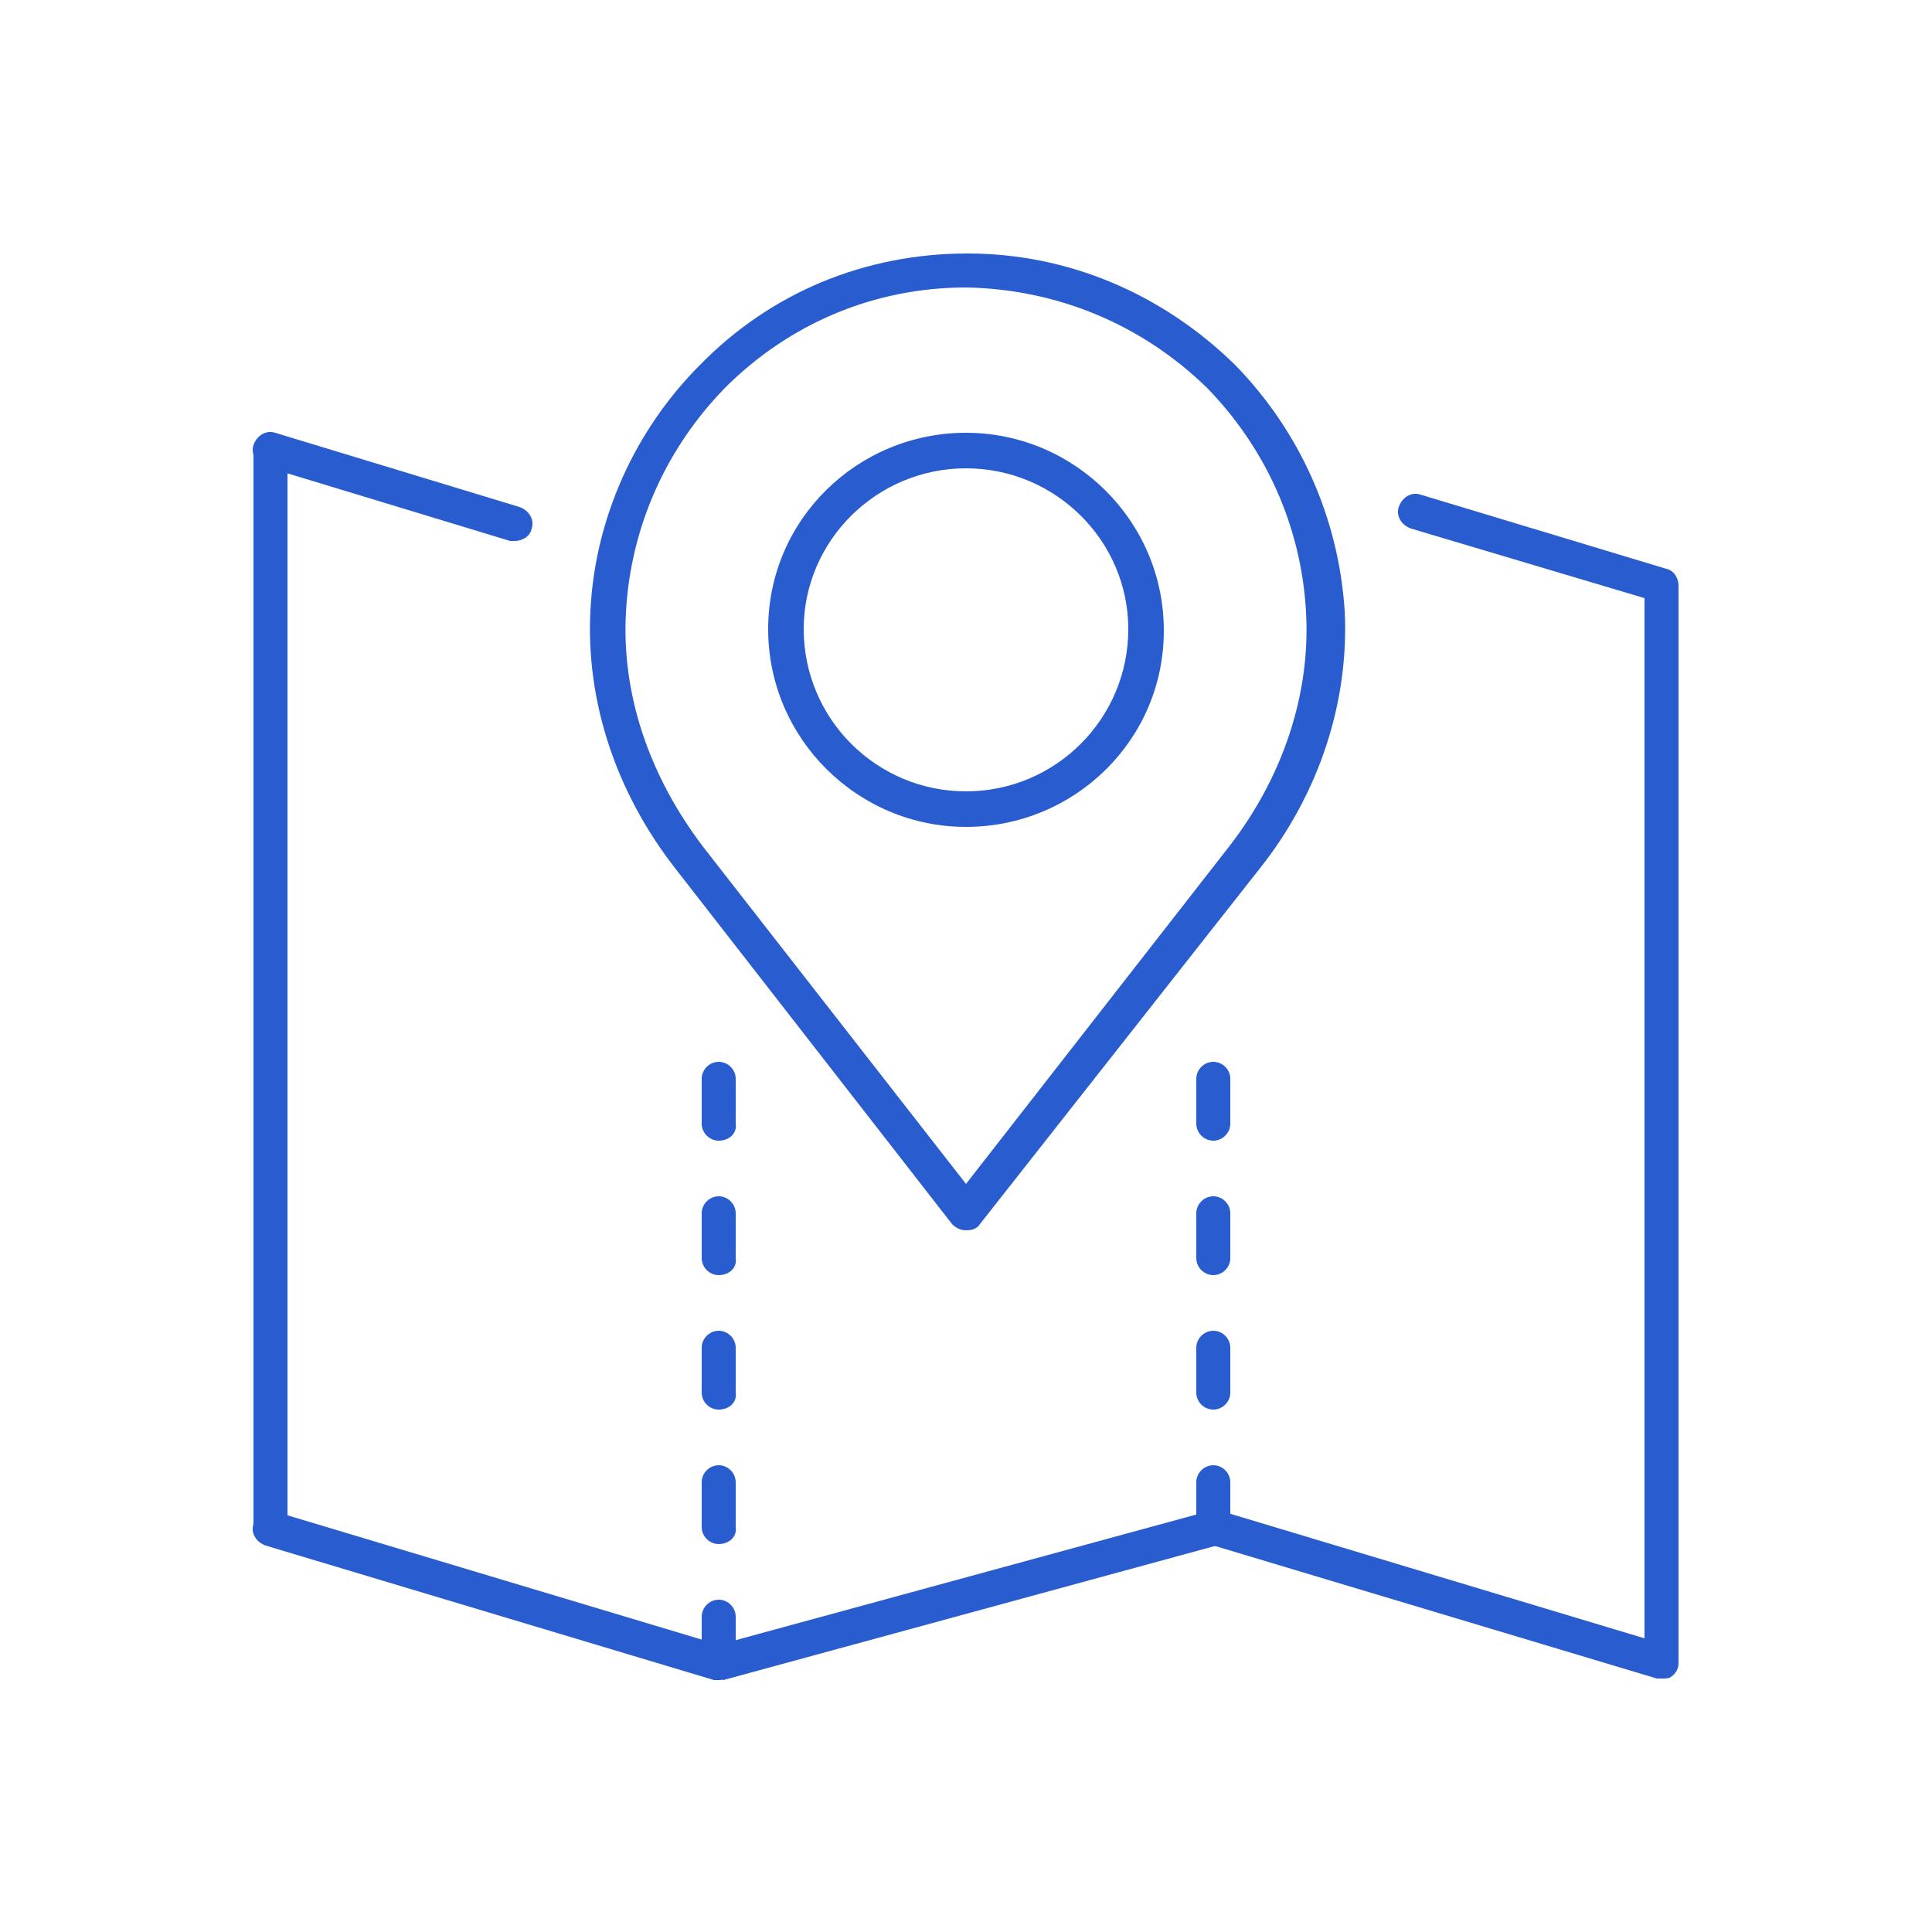 <?xml version="1.0" encoding="utf-8"?>
<!-- Generator: Adobe Illustrator 28.6.0, SVG Export Plug-In . SVG Version: 9.03 Build 54939)  -->
<svg version="1.0" id="圖層_1" xmlns="http://www.w3.org/2000/svg" xmlns:xlink="http://www.w3.org/1999/xlink" x="0px" y="0px"
	 viewBox="0 0 125 125" style="enable-background:new 0 0 125 125;" xml:space="preserve">
<style type="text/css">
	.st0{fill:#295CCE;}
	.st1{fill-rule:evenodd;clip-rule:evenodd;fill:#295CCE;}
</style>
<g id="map_location_3_">
	<g>
		<path class="st0" d="M46.5,108.7c-0.1,0-0.2,0-0.3,0l-29-8.7c-0.6-0.2-1-0.8-0.8-1.4c0.2-0.6,0.8-1,1.4-0.8l29,8.7
			c0.6,0.2,1,0.8,0.8,1.4C47.5,108.3,47,108.7,46.5,108.7z"/>
	</g>
	<g>
		<g>
			<path class="st0" d="M46.5,73.8c-0.6,0-1.1-0.5-1.1-1.1v-2.9c0-0.6,0.5-1.1,1.1-1.1s1.1,0.5,1.1,1.1v2.9
				C47.7,73.3,47.2,73.8,46.5,73.8z"/>
		</g>
		<g>
			<path class="st0" d="M46.5,82.5c-0.6,0-1.1-0.5-1.1-1.1v-2.9c0-0.6,0.5-1.1,1.1-1.1s1.1,0.5,1.1,1.1v2.9
				C47.7,82,47.2,82.5,46.5,82.5z"/>
		</g>
		<g>
			<path class="st0" d="M46.5,91.2c-0.6,0-1.1-0.5-1.1-1.1v-2.9c0-0.6,0.5-1.1,1.1-1.1s1.1,0.5,1.1,1.1v2.9
				C47.7,90.7,47.2,91.2,46.5,91.2z"/>
		</g>
		<g>
			<path class="st0" d="M46.5,99.9c-0.6,0-1.1-0.5-1.1-1.1v-2.9c0-0.6,0.5-1.1,1.1-1.1s1.1,0.5,1.1,1.1v2.9
				C47.7,99.4,47.2,99.9,46.5,99.9z"/>
		</g>
		<g>
			<path class="st0" d="M46.5,108.6c-0.6,0-1.1-0.5-1.1-1.1v-2.9c0-0.6,0.5-1.1,1.1-1.1s1.1,0.5,1.1,1.1v2.9
				C47.7,108.1,47.2,108.6,46.5,108.6z"/>
		</g>
		<g>
			<path class="st0" d="M78.5,73.8c-0.6,0-1.1-0.5-1.1-1.1v-2.9c0-0.6,0.5-1.1,1.1-1.1s1.1,0.5,1.1,1.1v2.9
				C79.6,73.3,79.1,73.8,78.5,73.8z"/>
		</g>
		<g>
			<path class="st0" d="M78.5,82.5c-0.6,0-1.1-0.5-1.1-1.1v-2.9c0-0.6,0.5-1.1,1.1-1.1s1.1,0.5,1.1,1.1v2.9
				C79.6,82,79.1,82.5,78.5,82.5z"/>
		</g>
		<g>
			<path class="st0" d="M78.5,91.2c-0.6,0-1.1-0.5-1.1-1.1v-2.9c0-0.6,0.5-1.1,1.1-1.1s1.1,0.5,1.1,1.1v2.9
				C79.6,90.7,79.1,91.2,78.5,91.2z"/>
		</g>
		<g>
			<path class="st0" d="M78.5,99.9c-0.6,0-1.1-0.5-1.1-1.1v-2.9c0-0.6,0.5-1.1,1.1-1.1s1.1,0.5,1.1,1.1v2.9
				C79.6,99.4,79.1,99.9,78.5,99.9z"/>
		</g>
	</g>
	<g>
		<path class="st0" d="M33.3,35c-0.1,0-0.2,0-0.3,0l-15.8-4.8c-0.6-0.2-1-0.8-0.8-1.4c0.2-0.6,0.8-1,1.4-0.8l15.8,4.8
			c0.6,0.2,1,0.8,0.8,1.4C34.3,34.7,33.8,35,33.3,35z"/>
	</g>
	<g>
		<path class="st0" d="M17.5,99.9c-0.6,0-1.1-0.5-1.1-1.1V29.1c0-0.6,0.5-1.1,1.1-1.1s1.1,0.5,1.1,1.1v69.7
			C18.7,99.4,18.1,99.9,17.5,99.9z"/>
	</g>
	<g>
		<path class="st0" d="M46.5,108.7c-0.5,0-1-0.3-1.1-0.8c-0.2-0.6,0.2-1.2,0.8-1.4l31.9-8.7c0.6-0.2,1.2,0.2,1.4,0.8
			c0.2,0.6-0.2,1.2-0.8,1.4l-31.9,8.7C46.7,108.6,46.6,108.7,46.5,108.7z"/>
	</g>
	<g>
		<path class="st0" d="M107.5,108.6c-0.1,0-0.2,0-0.3,0l-29-8.7c-0.6-0.2-1-0.8-0.8-1.4c0.2-0.6,0.8-1,1.4-0.8l27.6,8.3V38.7
			l-15.1-4.5c-0.6-0.2-1-0.8-0.8-1.4c0.2-0.6,0.8-1,1.4-0.8l15.9,4.8c0.5,0.1,0.8,0.6,0.8,1.1v69.7c0,0.4-0.2,0.7-0.5,0.9
			C108,108.6,107.7,108.6,107.5,108.6z"/>
	</g>
	<g>
		<g>
			<path class="st0" d="M62.5,79.6L62.5,79.6c-0.4,0-0.7-0.2-0.9-0.4L43.7,56.2c-3.9-5-5.8-10.9-5.5-16.7c0.3-6,2.9-11.7,7.1-15.9
				c4.6-4.7,10.7-7.2,17.3-7.2c0,0,0,0,0,0c6.5,0,12.6,2.6,17.3,7.2c4.2,4.3,6.7,9.9,7.1,15.9c0.3,5.8-1.6,11.8-5.5,16.7l0,0
				L63.4,79.2C63.2,79.5,62.9,79.6,62.5,79.6z M62.5,18.6c-5.9,0-11.4,2.3-15.6,6.5c-3.8,3.9-6.1,9-6.4,14.5
				c-0.3,5.3,1.5,10.6,5,15.2l17,21.8l17-21.8c3.5-4.5,5.3-9.9,5-15.2c-0.3-5.5-2.6-10.6-6.4-14.5C73.9,21,68.4,18.7,62.5,18.6
				C62.5,18.6,62.5,18.6,62.5,18.6z M80.4,55.5L80.4,55.5L80.4,55.5z"/>
		</g>
		<g>
			<path class="st0" d="M62.5,53.5c-7,0-12.8-5.7-12.8-12.8S55.5,28,62.5,28s12.8,5.7,12.8,12.8S69.5,53.5,62.5,53.5z M62.5,30.3
				C56.7,30.3,52,35,52,40.7c0,5.8,4.7,10.5,10.5,10.5c5.8,0,10.5-4.7,10.5-10.5C73,35,68.3,30.3,62.5,30.3z"/>
		</g>
	</g>
</g>
</svg>
